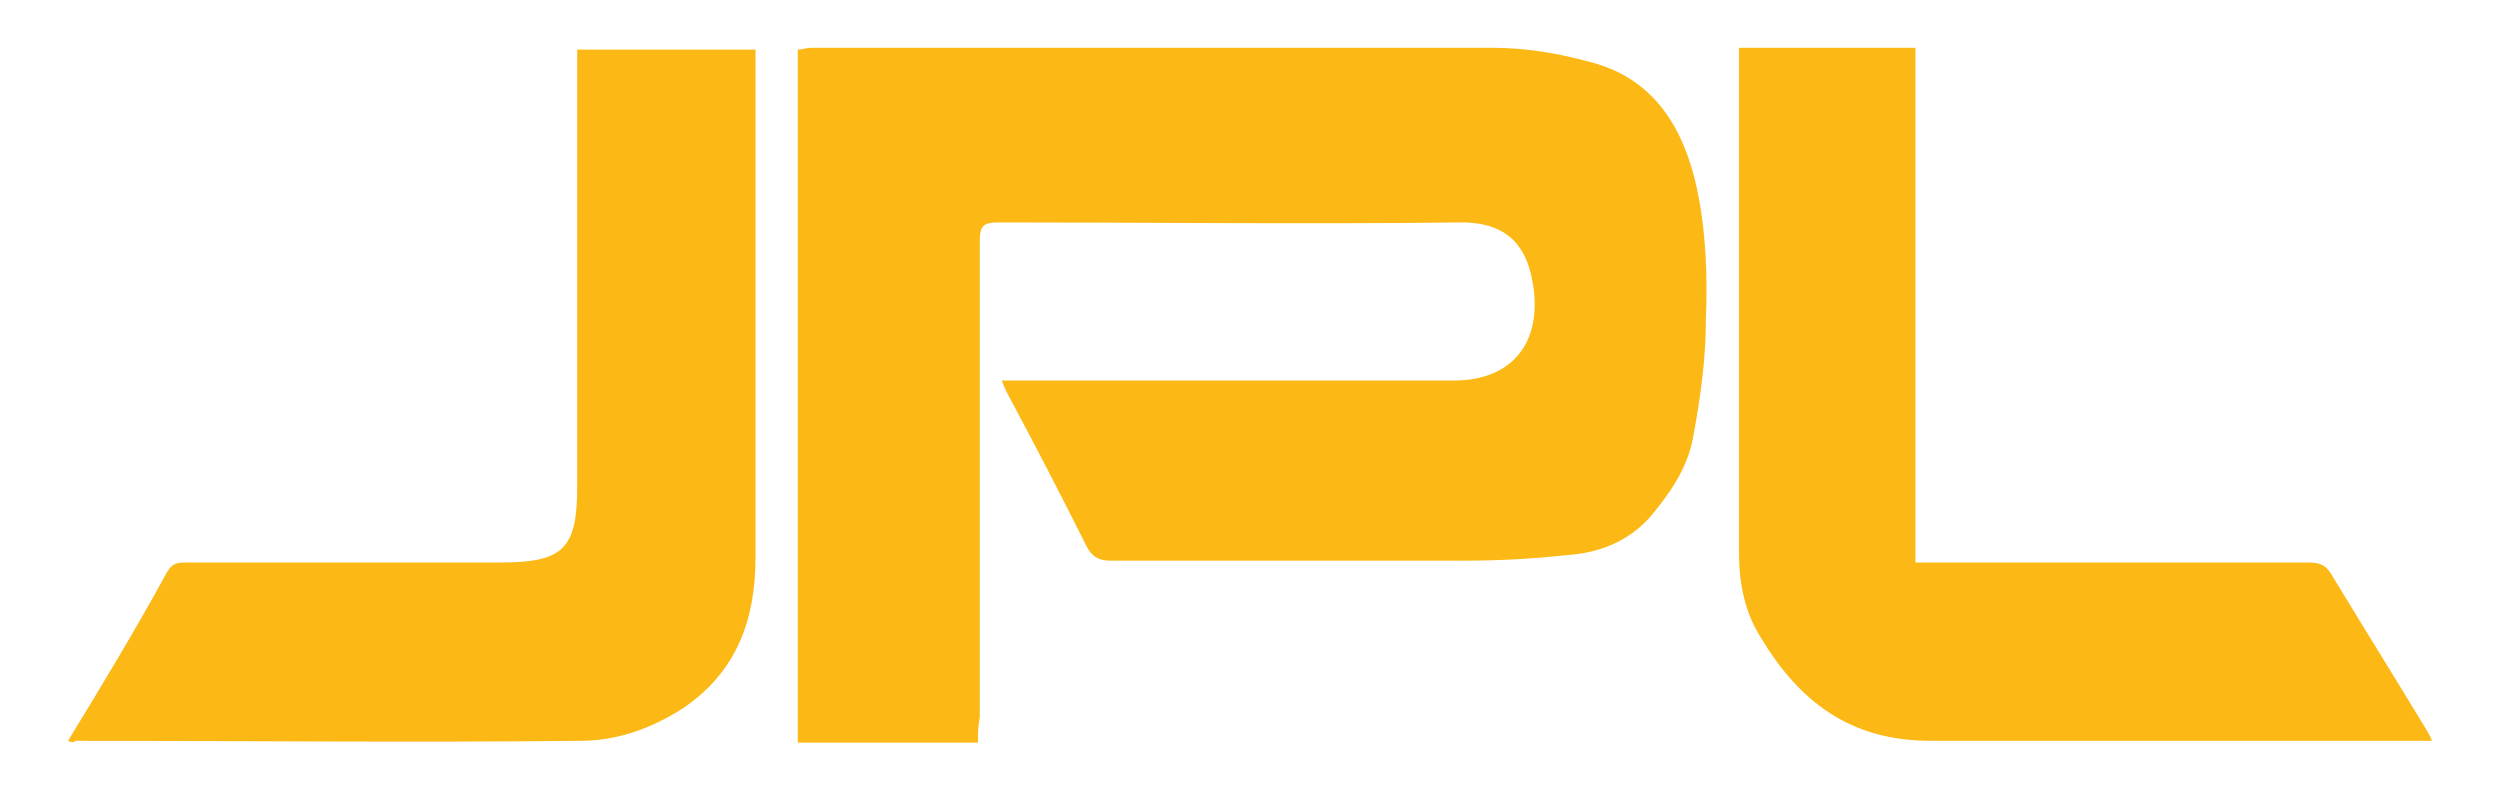 <?xml version="1.0" encoding="UTF-8"?> <!-- Generator: Adobe Illustrator 25.4.1, SVG Export Plug-In . SVG Version: 6.00 Build 0) --> <svg xmlns="http://www.w3.org/2000/svg" xmlns:xlink="http://www.w3.org/1999/xlink" version="1.1" id="Layer_1" x="0px" y="0px" viewBox="0 0 136 43" style="enable-background:new 0 0 136 43;" xml:space="preserve"> <style type="text/css"> .st0{fill:#FCB814;} </style> <path class="st0" d="M53.2,40.4c-3.4,0-6.6,0-9.8,0c0-12.6,0-25.1,0-37.7c0.2,0,0.5-0.1,0.7-0.1c12.4,0,24.7,0,37.1,0 c1.8,0,3.6,0.3,5.4,0.8c3.4,0.9,5,3.6,5.7,6.8c0.5,2.3,0.6,4.8,0.5,7.2c0,2.1-0.3,4.3-0.7,6.4c-0.3,1.7-1.3,3.1-2.4,4.4 c-1.2,1.3-2.8,1.9-4.5,2c-1.8,0.2-3.7,0.3-5.5,0.3c-6.4,0-12.9,0-19.3,0c-0.6,0-1-0.2-1.3-0.8c-1.4-2.8-2.8-5.5-4.3-8.3 c-0.1-0.2-0.2-0.4-0.3-0.7c0.6,0,1.1,0,1.6,0c7.7,0,15.3,0,23,0c3.1,0,4.8-2,4.3-5.2c-0.3-1.9-1.2-3.4-3.9-3.4 c-8.4,0.1-16.8,0-25.2,0c-0.8,0-1,0.2-1,1c0,8.6,0,17.3,0,25.9C53.2,39.6,53.2,39.9,53.2,40.4z"></path> <path class="st0" d="M3.7,40.3c1.9-3.1,3.7-6.1,5.4-9.2c0.3-0.5,0.6-0.5,1.1-0.5c5.7,0,11.3,0,17,0c3.4,0,4.2-0.7,4.2-4.1 c0-7.2,0-14.4,0-21.5c0-0.8,0-1.5,0-2.3c3.2,0,6.4,0,9.7,0c0,0.3,0,0.6,0,0.9c0,8.9,0,17.8,0,26.7c0,3.4-1,6.2-3.9,8.2 c-1.7,1.1-3.6,1.8-5.6,1.8c-9.2,0.1-18.3,0-27.5,0C4,40.4,3.9,40.4,3.7,40.3z"></path> <path class="st0" d="M94.6,2.6c3.2,0,6.3,0,9.6,0c0,9.3,0,18.6,0,28c0.4,0,0.8,0,1.1,0c6.8,0,13.5,0,20.3,0c0.5,0,0.9,0.1,1.2,0.6 c1.7,2.8,3.5,5.7,5.2,8.5c0.1,0.2,0.2,0.3,0.3,0.6c-0.4,0-0.7,0-1,0c-8.8,0-17.6,0-26.3,0c-4.3,0-7.1-2.1-9.2-5.6 c-0.9-1.4-1.2-3-1.2-4.7c0-8.8,0-17.6,0-26.4C94.6,3.4,94.6,3,94.6,2.6z"></path> </svg> 